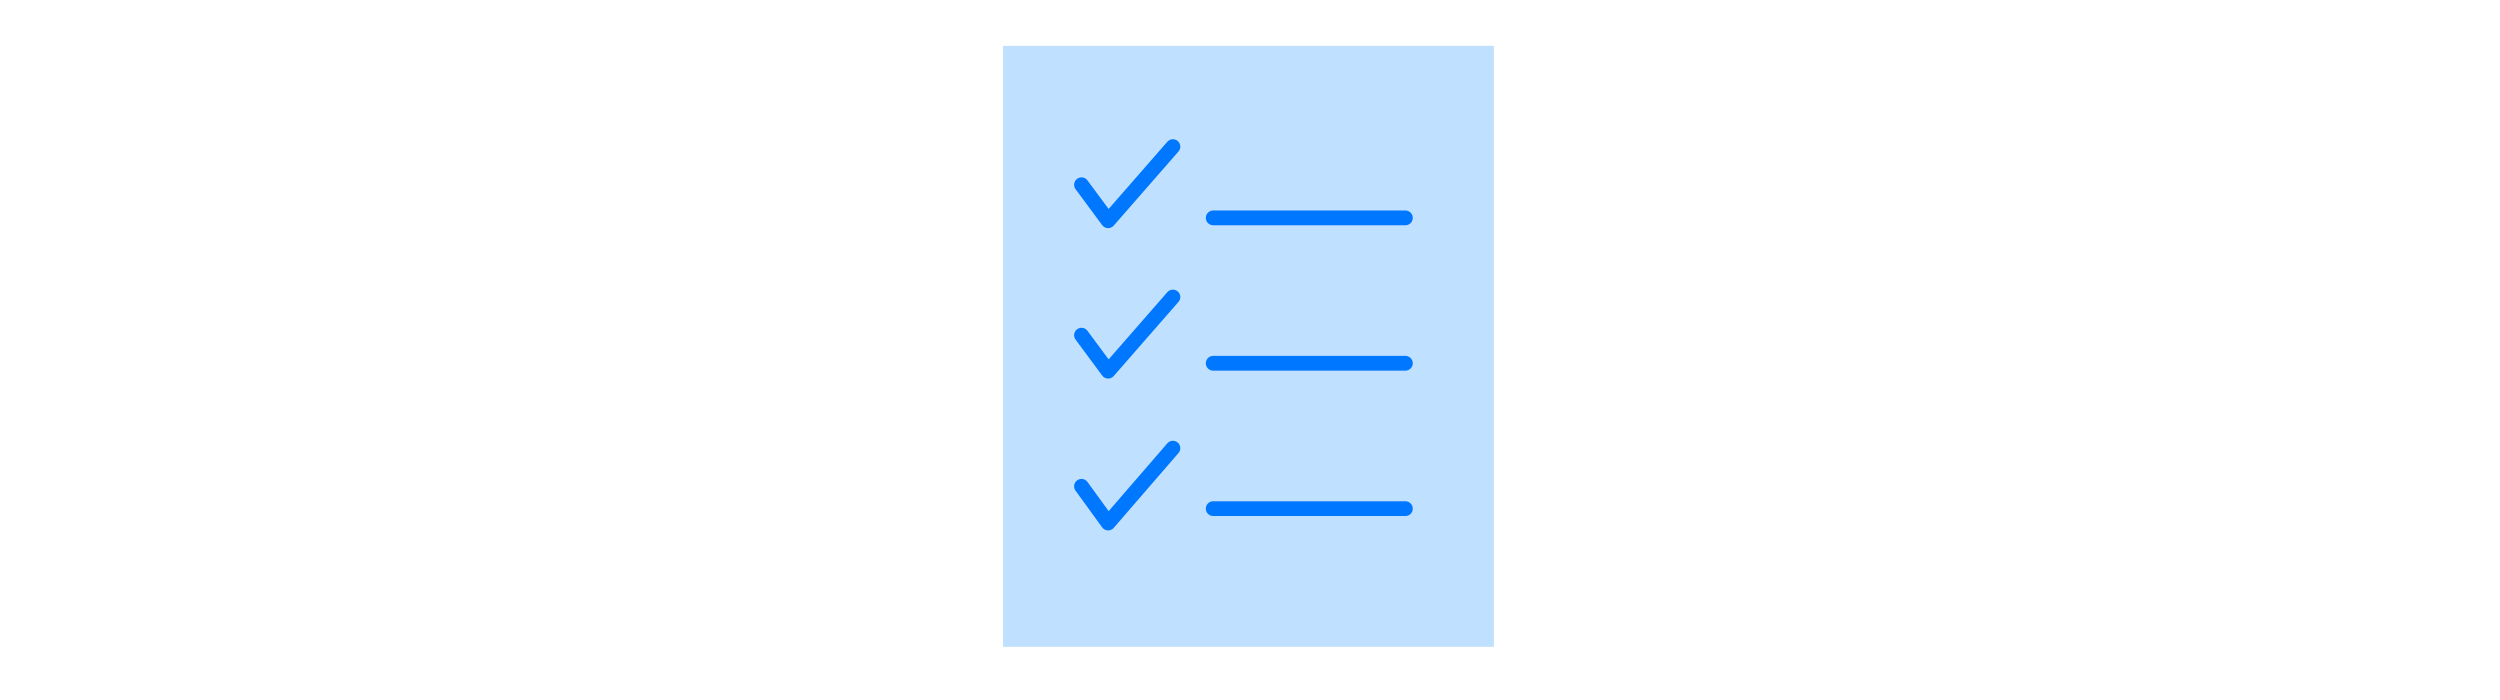 <svg width="250" height="70" viewBox="0 0 250 70" fill="none" xmlns="http://www.w3.org/2000/svg">
<path d="M149.39 4.586H100.306V64.682H149.39V4.586Z" fill="#C0E0FF"/>
<path d="M121.321 36.326H140.537" stroke="#0077FF" stroke-width="1.478" stroke-miterlimit="10" stroke-linecap="round" stroke-linejoin="round"/>
<path d="M121.321 21.787H140.537" stroke="#0077FF" stroke-width="1.478" stroke-miterlimit="10" stroke-linecap="round" stroke-linejoin="round"/>
<path d="M121.321 50.864H140.537" stroke="#0077FF" stroke-width="1.478" stroke-miterlimit="10" stroke-linecap="round" stroke-linejoin="round"/>
<path d="M108.151 18.476L110.814 22.075L117.291 14.662" fill="#C0E0FF"/>
<path d="M108.151 18.476L110.814 22.075L117.291 14.662" stroke="#0077FF" stroke-width="1.478" stroke-miterlimit="10" stroke-linecap="round" stroke-linejoin="round"/>
<path d="M108.151 33.518L110.814 37.117L117.291 29.704" fill="#C0E0FF"/>
<path d="M108.151 33.518L110.814 37.117L117.291 29.704" stroke="#0077FF" stroke-width="1.478" stroke-miterlimit="10" stroke-linecap="round" stroke-linejoin="round"/>
<path d="M108.151 48.632L110.814 52.302L117.291 44.817" fill="#C0E0FF"/>
<path d="M108.151 48.632L110.814 52.302L117.291 44.817" stroke="#0077FF" stroke-width="1.478" stroke-miterlimit="10" stroke-linecap="round" stroke-linejoin="round"/>
</svg>
